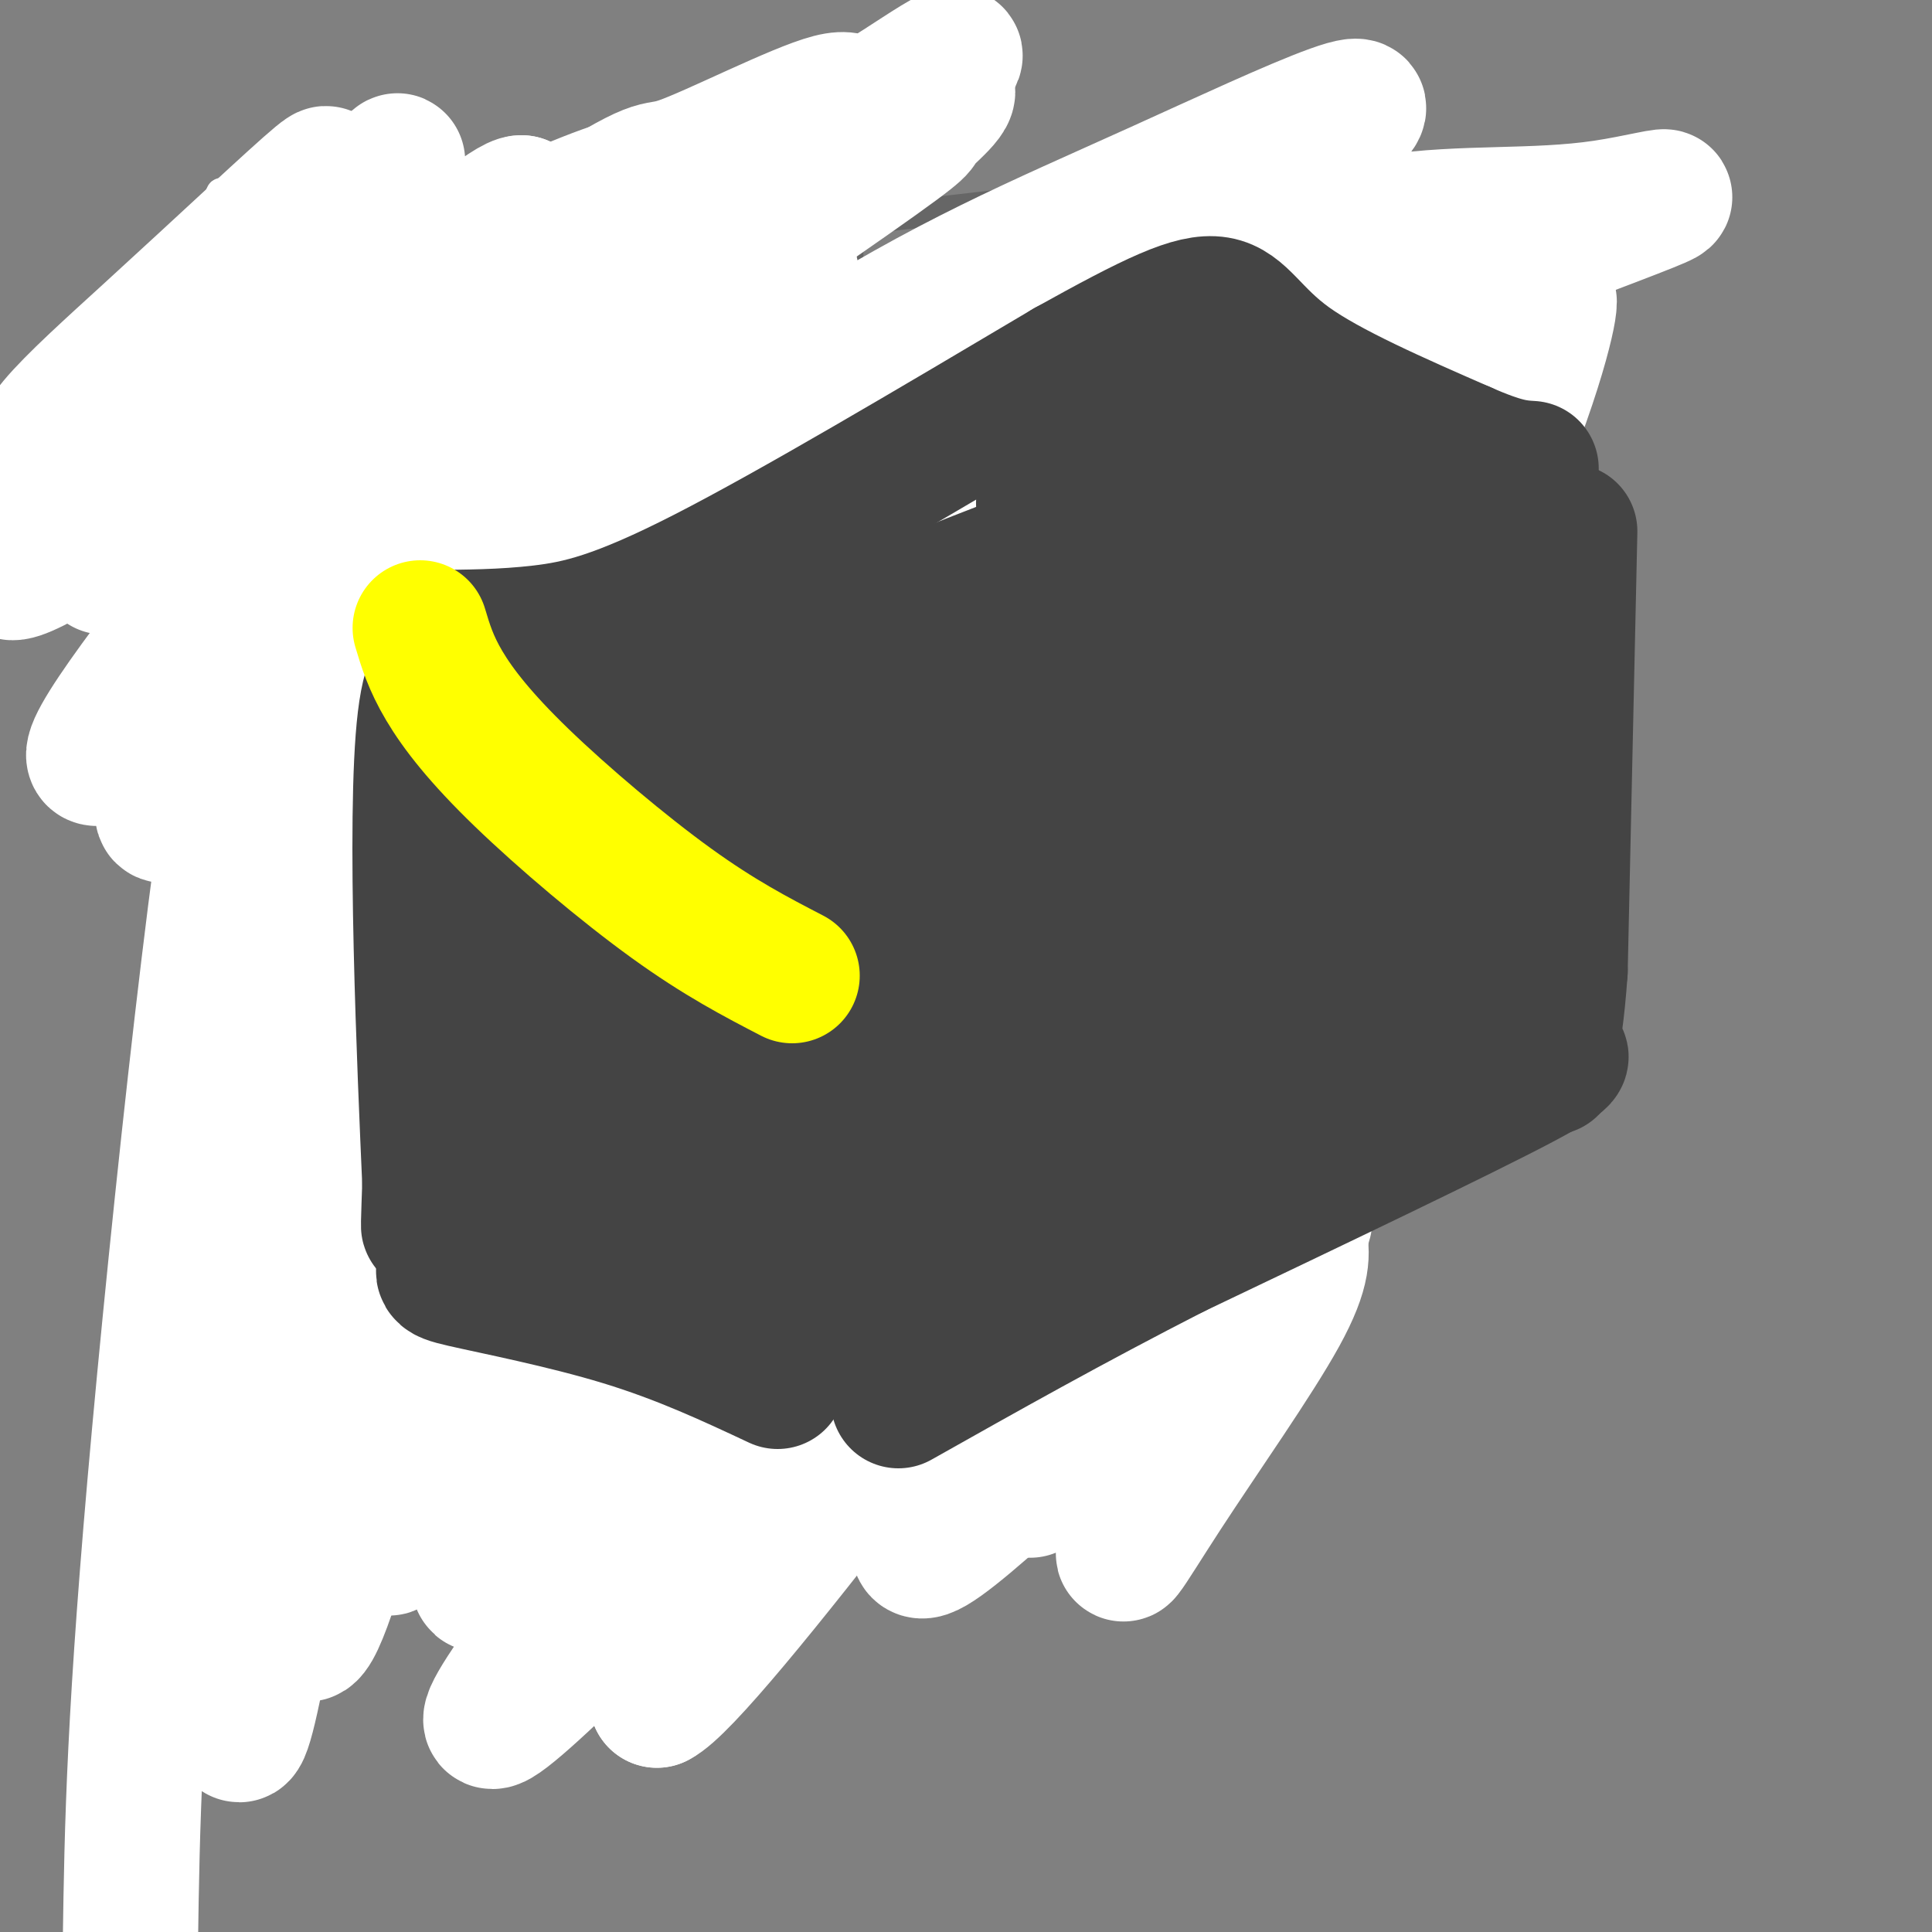 <svg viewBox='0 0 400 400' version='1.1' xmlns='http://www.w3.org/2000/svg' xmlns:xlink='http://www.w3.org/1999/xlink'><rect x="0" y="0" width="400" height="400" fill="#808080" stroke="none"/><g fill='none' stroke='#0000ff' stroke-width='6' stroke-linecap='round' stroke-linejoin='round'><path d='M42,58c0.000,0.000 2.000,38.000 2,38'/></g>
<g fill='none' stroke='#ffffff' stroke-width='6' stroke-linecap='round' stroke-linejoin='round'><path d='M46,47c2.083,31.250 4.167,62.500 5,74c0.833,11.500 0.417,3.250 0,-5'/><path d='M51,116c-0.560,-19.179 -1.958,-64.625 -3,-64c-1.042,0.625 -1.726,47.321 -2,55c-0.274,7.679 -0.137,-23.661 0,-55'/><path d='M46,52c0.064,-12.037 0.223,-14.628 -1,-10c-1.223,4.628 -3.829,16.477 -5,34c-1.171,17.523 -0.906,40.721 0,37c0.906,-3.721 2.453,-34.360 4,-65'/><path d='M44,48c0.833,-4.000 0.917,18.500 1,41'/></g>
<g fill='none' stroke='#666666' stroke-width='6' stroke-linecap='round' stroke-linejoin='round'><path d='M44,51c0.000,0.000 -3.000,46.000 -3,46'/><path d='M46,50c0.000,0.000 38.000,-4.000 38,-4'/><path d='M52,106c0.000,0.000 46.000,-11.000 46,-11'/><path d='M104,45c0.000,0.000 0.000,40.000 0,40'/><path d='M109,46c0.000,0.000 64.000,-6.000 64,-6'/><path d='M113,97c8.917,0.500 17.833,1.000 27,0c9.167,-1.000 18.583,-3.500 28,-6'/><path d='M176,45c-0.333,9.667 -0.667,19.333 0,26c0.667,6.667 2.333,10.333 4,14'/><path d='M183,45c0.000,0.000 61.000,-7.000 61,-7'/><path d='M184,93c0.000,0.000 60.000,-13.000 60,-13'/><path d='M250,39c0.000,0.000 0.000,34.000 0,34'/><path d='M248,82c0.000,0.000 0.000,68.000 0,68'/><path d='M261,160c0.000,0.000 -40.000,0.000 -40,0'/><path d='M188,99c1.178,23.044 2.356,46.089 3,56c0.644,9.911 0.756,6.689 6,5c5.244,-1.689 15.622,-1.844 26,-2'/><path d='M223,158c7.167,-0.333 12.083,-0.167 17,0'/><path d='M199,169c3.222,-0.667 6.444,-1.333 2,-2c-4.444,-0.667 -16.556,-1.333 -30,1c-13.444,2.333 -28.222,7.667 -43,13'/><path d='M116,96c0.000,0.000 -2.000,76.000 -2,76'/><path d='M133,185c0.000,0.000 -65.000,21.000 -65,21'/><path d='M53,106c0.000,0.000 0.000,84.000 0,84'/><path d='M57,194c-0.250,56.250 -0.500,112.500 0,135c0.500,22.500 1.750,11.250 3,0'/><path d='M60,329c8.833,-2.167 29.417,-7.583 50,-13'/><path d='M131,202c0.000,0.000 0.000,136.000 0,136'/><path d='M209,168c-2.844,2.378 -5.687,4.756 -7,21c-1.313,16.244 -1.094,46.354 0,62c1.094,15.646 3.064,16.828 4,23c0.936,6.172 0.839,17.335 0,22c-0.839,4.665 -2.419,2.833 -4,1'/><path d='M202,297c-10.500,3.833 -34.750,12.917 -59,22'/><path d='M248,157c0.667,12.750 1.333,25.500 0,46c-1.333,20.500 -4.667,48.750 -8,77'/><path d='M240,280c-1.667,14.107 -1.833,10.875 -2,11c-0.167,0.125 -0.333,3.607 -7,6c-6.667,2.393 -19.833,3.696 -33,5'/><path d='M296,42c3.489,7.000 6.978,14.000 11,19c4.022,5.000 8.578,8.000 0,10c-8.578,2.000 -30.289,3.000 -52,4'/><path d='M255,75c-8.833,0.667 -4.917,0.333 -1,0'/><path d='M303,43c0.000,0.000 -46.000,-5.000 -46,-5'/></g>
<g fill='none' stroke='#ffffff' stroke-width='28' stroke-linecap='round' stroke-linejoin='round'><path d='M283,77c-7.941,-0.211 -15.881,-0.423 -50,18c-34.119,18.423 -94.415,55.480 -116,66c-21.585,10.520 -4.458,-5.496 34,-32c38.458,-26.504 98.246,-63.496 121,-78c22.754,-14.504 8.472,-6.520 -7,0c-15.472,6.520 -32.135,11.577 -62,29c-29.865,17.423 -72.933,47.211 -116,77'/><path d='M87,157c-19.630,12.927 -10.703,6.745 -10,5c0.703,-1.745 -6.816,0.949 5,-13c11.816,-13.949 42.969,-44.540 61,-64c18.031,-19.460 22.942,-27.788 20,-30c-2.942,-2.212 -13.736,1.692 -21,4c-7.264,2.308 -10.999,3.021 -34,23c-23.001,19.979 -65.270,59.225 -81,71c-15.730,11.775 -4.923,-3.921 13,-27c17.923,-23.079 42.961,-53.539 68,-84'/><path d='M108,42c-4.109,-0.666 -48.381,39.668 -70,60c-21.619,20.332 -20.585,20.663 -5,0c15.585,-20.663 45.720,-62.318 49,-68c3.280,-5.682 -20.296,24.611 -36,43c-15.704,18.389 -23.536,24.874 -6,16c17.536,-8.874 60.439,-33.107 90,-48c29.561,-14.893 45.781,-20.447 62,-26'/><path d='M192,19c9.105,-2.587 0.867,3.946 -1,6c-1.867,2.054 2.637,-0.373 -15,12c-17.637,12.373 -57.416,39.544 -85,61c-27.584,21.456 -42.973,37.198 -47,44c-4.027,6.802 3.308,4.663 -4,9c-7.308,4.337 -29.259,15.148 24,-4c53.259,-19.148 181.729,-68.256 239,-90c57.271,-21.744 43.342,-16.123 29,-14c-14.342,2.123 -29.098,0.750 -44,3c-14.902,2.250 -29.951,8.125 -45,14'/><path d='M243,60c-26.529,10.366 -70.351,29.281 -97,42c-26.649,12.719 -36.126,19.242 -50,29c-13.874,9.758 -32.145,22.752 -43,31c-10.855,8.248 -14.296,11.749 34,-17c48.296,-28.749 148.327,-89.747 181,-112c32.673,-22.253 -2.011,-5.760 -28,6c-25.989,11.760 -43.283,18.789 -72,37c-28.717,18.211 -68.859,47.606 -109,77'/><path d='M59,153c-20.972,14.926 -18.902,13.742 -22,15c-3.098,1.258 -11.362,4.957 20,-25c31.362,-29.957 102.352,-93.572 128,-118c25.648,-24.428 5.956,-9.669 -2,-5c-7.956,4.669 -4.174,-0.751 -11,1c-6.826,1.751 -24.258,10.674 -31,13c-6.742,2.326 -2.793,-1.946 -26,13c-23.207,14.946 -73.571,49.109 -96,63c-22.429,13.891 -16.923,7.509 -15,4c1.923,-3.509 0.264,-4.145 8,-14c7.736,-9.855 24.868,-28.927 42,-48'/><path d='M54,52c10.725,-12.214 16.538,-18.749 12,-15c-4.538,3.749 -19.426,17.781 -35,32c-15.574,14.219 -31.836,28.626 -14,22c17.836,-6.626 69.768,-34.284 96,-46c26.232,-11.716 26.764,-7.491 28,-3c1.236,4.491 3.177,9.248 5,12c1.823,2.752 3.530,3.501 -11,39c-14.530,35.499 -45.297,105.750 -61,144c-15.703,38.250 -16.344,44.500 -11,41c5.344,-3.500 16.672,-16.750 28,-30'/><path d='M91,248c20.048,-24.720 56.170,-71.519 77,-100c20.830,-28.481 26.370,-38.643 28,-43c1.630,-4.357 -0.650,-2.910 -6,1c-5.350,3.910 -13.770,10.284 -37,40c-23.230,29.716 -61.269,82.775 -79,109c-17.731,26.225 -15.155,25.617 -2,-13c13.155,-38.617 36.888,-115.243 45,-145c8.112,-29.757 0.603,-12.645 -8,8c-8.603,20.645 -18.302,44.822 -28,69'/><path d='M81,174c-4.667,11.500 -2.333,5.750 0,0'/><path d='M27,402c0.346,-23.533 0.692,-47.065 6,-105c5.308,-57.935 15.577,-150.271 19,-150c3.423,0.271 -0.002,93.150 -2,150c-1.998,56.850 -2.571,77.671 3,50c5.571,-27.671 17.285,-103.836 29,-180'/><path d='M82,167c3.752,-29.032 -1.368,-11.614 -8,37c-6.632,48.614 -14.777,128.422 -11,134c3.777,5.578 19.476,-63.074 33,-112c13.524,-48.926 24.872,-78.124 25,-57c0.128,21.124 -10.966,92.572 -17,128c-6.034,35.428 -7.010,34.837 0,26c7.010,-8.837 22.005,-25.918 37,-43'/><path d='M141,280c22.501,-32.104 60.255,-90.864 75,-115c14.745,-24.136 6.482,-13.646 3,-10c-3.482,3.646 -2.182,0.449 -9,5c-6.818,4.551 -21.755,16.849 -50,53c-28.245,36.151 -69.797,96.156 -78,106c-8.203,9.844 16.942,-30.473 47,-73c30.058,-42.527 65.029,-87.263 100,-132'/><path d='M229,114c14.513,-20.287 0.797,-5.004 -13,9c-13.797,14.004 -27.673,26.728 -60,66c-32.327,39.272 -83.103,105.092 -76,104c7.103,-1.092 72.086,-69.097 110,-106c37.914,-36.903 48.761,-42.706 54,-44c5.239,-1.294 4.872,1.921 0,10c-4.872,8.079 -14.249,21.023 -33,55c-18.751,33.977 -46.875,88.989 -75,144'/><path d='M136,352c9.811,-4.701 71.840,-88.452 98,-124c26.160,-35.548 16.451,-22.891 14,-21c-2.451,1.891 2.355,-6.983 -4,-4c-6.355,2.983 -23.871,17.824 -42,35c-18.129,17.176 -36.870,36.686 -59,63c-22.130,26.314 -47.651,59.431 -40,55c7.651,-4.431 48.472,-46.409 75,-76c26.528,-29.591 38.764,-46.796 51,-64'/><path d='M229,216c17.268,-22.863 34.937,-48.022 38,-56c3.063,-7.978 -8.481,1.225 -27,22c-18.519,20.775 -44.012,53.123 -56,68c-11.988,14.877 -10.469,12.282 -8,5c2.469,-7.282 5.889,-19.251 7,-25c1.111,-5.749 -0.085,-5.279 18,-35c18.085,-29.721 55.453,-89.635 60,-95c4.547,-5.365 -23.726,43.817 -52,93'/><path d='M209,193c-2.741,6.385 16.406,-24.151 31,-43c14.594,-18.849 24.636,-26.010 30,-30c5.364,-3.990 6.049,-4.807 -1,10c-7.049,14.807 -21.832,45.239 -35,76c-13.168,30.761 -24.722,61.850 -27,73c-2.278,11.150 4.719,2.360 7,0c2.281,-2.360 -0.155,1.711 9,-8c9.155,-9.711 29.901,-33.203 36,-39c6.099,-5.797 -2.451,6.102 -11,18'/><path d='M248,250c-12.923,20.767 -39.731,63.686 -34,58c5.731,-5.686 44.003,-59.977 51,-63c6.997,-3.023 -17.279,45.221 -27,65c-9.721,19.779 -4.886,11.094 3,-1c7.886,-12.094 18.825,-27.598 24,-37c5.175,-9.402 4.588,-12.701 4,-16'/><path d='M269,256c1.713,-4.817 3.994,-8.860 -12,6c-15.994,14.860 -50.265,48.623 -62,57c-11.735,8.377 -0.936,-8.633 21,-46c21.936,-37.367 55.008,-95.090 75,-135c19.992,-39.910 26.905,-62.007 29,-71c2.095,-8.993 -0.628,-4.883 -3,-3c-2.372,1.883 -4.392,1.538 -8,4c-3.608,2.462 -8.804,7.731 -14,13'/><path d='M295,81c-10.711,10.911 -30.489,31.689 -30,33c0.489,1.311 21.244,-16.844 42,-35'/></g>
<g fill='none' stroke='#444444' stroke-width='28' stroke-linecap='round' stroke-linejoin='round'><path d='M100,164c0.000,0.000 85.000,-26.000 85,-26'/><path d='M97,165c9.417,2.500 18.833,5.000 31,10c12.167,5.000 27.083,12.500 42,20'/><path d='M147,142c0.000,0.000 111.000,-40.000 111,-40'/><path d='M274,95c15.905,7.827 31.810,15.655 38,21c6.190,5.345 2.667,8.208 2,10c-0.667,1.792 1.524,2.512 -9,8c-10.524,5.488 -33.762,15.744 -57,26'/><path d='M248,160c-20.333,10.667 -42.667,24.333 -65,38'/><path d='M154,165c8.844,-2.333 17.689,-4.667 19,-5c1.311,-0.333 -4.911,1.333 -8,4c-3.089,2.667 -3.044,6.333 -3,10'/><path d='M162,174c-0.571,2.401 -0.498,3.403 1,5c1.498,1.597 4.422,3.789 9,5c4.578,1.211 10.809,1.441 19,0c8.191,-1.441 18.340,-4.555 28,-10c9.660,-5.445 18.830,-13.223 28,-21'/><path d='M247,153c8.444,-6.685 15.553,-12.899 22,-20c6.447,-7.101 12.233,-15.089 14,-19c1.767,-3.911 -0.486,-3.745 -5,-4c-4.514,-0.255 -11.290,-0.930 -17,0c-5.710,0.930 -10.355,3.465 -15,6'/><path d='M246,116c-7.311,2.311 -18.089,5.089 -29,12c-10.911,6.911 -21.956,17.956 -33,29'/><path d='M184,157c-6.360,5.884 -5.759,6.093 -3,7c2.759,0.907 7.678,2.511 16,1c8.322,-1.511 20.048,-6.138 33,-13c12.952,-6.862 27.129,-15.961 30,-19c2.871,-3.039 -5.565,-0.020 -14,3'/><path d='M246,136c-8.845,3.060 -23.958,9.208 -36,11c-12.042,1.792 -21.012,-0.774 -34,0c-12.988,0.774 -29.994,4.887 -47,9'/><path d='M129,156c-16.511,4.156 -34.289,10.044 -24,5c10.289,-5.044 48.644,-21.022 87,-37'/><path d='M192,124c24.607,-9.964 42.625,-16.375 55,-19c12.375,-2.625 19.107,-1.464 27,1c7.893,2.464 16.946,6.232 26,10'/><path d='M300,116c6.167,2.833 8.583,4.917 11,7'/><path d='M176,204c0.000,0.000 0.000,69.000 0,69'/><path d='M324,116c-2.500,14.417 -5.000,28.833 -6,42c-1.000,13.167 -0.500,25.083 0,37'/><path d='M321,221c-9.417,2.167 -18.833,4.333 -37,12c-18.167,7.667 -45.083,20.833 -72,34'/><path d='M106,163c0.000,0.000 -6.000,56.000 -6,56'/><path d='M90,235c0.000,0.000 65.000,21.000 65,21'/><path d='M186,271c50.500,-29.250 101.000,-58.500 115,-67c14.000,-8.500 -8.500,3.750 -31,16'/><path d='M270,220c-15.475,7.927 -38.663,19.743 -30,13c8.663,-6.743 49.179,-32.046 63,-42c13.821,-9.954 0.949,-4.558 -16,4c-16.949,8.558 -37.974,20.279 -59,32'/><path d='M228,227c-18.962,10.118 -36.866,19.413 -31,14c5.866,-5.413 35.502,-25.534 46,-34c10.498,-8.466 1.856,-5.276 -9,1c-10.856,6.276 -23.928,15.638 -37,25'/><path d='M197,233c-2.785,0.132 8.751,-12.036 17,-19c8.249,-6.964 13.211,-8.722 20,-14c6.789,-5.278 15.405,-14.075 7,-11c-8.405,3.075 -33.830,18.021 -42,23c-8.170,4.979 0.915,-0.011 10,-5'/><path d='M209,207c24.405,-13.345 80.417,-44.208 99,-51c18.583,-6.792 -0.262,10.488 -9,18c-8.738,7.512 -7.369,5.256 -6,3'/><path d='M325,110c0.000,0.000 -2.000,91.000 -2,91'/><path d='M323,201c-1.262,18.274 -3.417,18.458 -2,18c1.417,-0.458 6.405,-1.560 -6,5c-12.405,6.560 -42.202,20.780 -72,35'/><path d='M243,259c-21.500,11.000 -39.250,21.000 -57,31'/><path d='M180,179c0.000,0.000 0.000,94.000 0,94'/><path d='M221,161c0.000,0.000 98.000,-48.000 98,-48'/><path d='M108,174c-6.250,26.833 -12.500,53.667 -15,68c-2.500,14.333 -1.250,16.167 0,18'/><path d='M93,260c-0.905,3.595 -3.167,3.583 3,5c6.167,1.417 20.762,4.262 33,8c12.238,3.738 22.119,8.369 32,13'/><path d='M97,158c0.422,27.933 0.844,55.867 0,66c-0.844,10.133 -2.956,2.467 -3,-5c-0.044,-7.467 1.978,-14.733 4,-22'/><path d='M98,197c1.432,-11.097 3.013,-27.841 2,-29c-1.013,-1.159 -4.619,13.265 -7,32c-2.381,18.735 -3.537,41.781 -4,50c-0.463,8.219 -0.231,1.609 0,-5'/><path d='M89,245c-0.978,-22.422 -3.422,-75.978 -1,-96c2.422,-20.022 9.711,-6.511 17,7'/><path d='M105,156c15.533,6.067 45.867,17.733 58,33c12.133,15.267 6.067,34.133 0,53'/><path d='M163,242c2.547,12.710 8.915,17.986 0,8c-8.915,-9.986 -33.111,-35.233 -42,-47c-8.889,-11.767 -2.470,-10.053 0,-10c2.470,0.053 0.991,-1.556 4,-1c3.009,0.556 10.504,3.278 18,6'/><path d='M143,198c9.901,5.957 25.655,17.851 24,20c-1.655,2.149 -20.717,-5.446 -31,-9c-10.283,-3.554 -11.787,-3.066 -15,0c-3.213,3.066 -8.134,8.710 -10,14c-1.866,5.290 -0.676,10.226 2,14c2.676,3.774 6.838,6.387 11,9'/><path d='M124,246c4.231,1.914 9.309,2.200 13,0c3.691,-2.200 5.995,-6.887 7,-11c1.005,-4.113 0.710,-7.652 -1,-11c-1.710,-3.348 -4.834,-6.505 -10,-8c-5.166,-1.495 -12.374,-1.329 -17,2c-4.626,3.329 -6.668,9.819 -4,16c2.668,6.181 10.048,12.052 18,16c7.952,3.948 16.476,5.974 25,8'/><path d='M155,258c6.381,5.405 9.833,14.917 7,11c-2.833,-3.917 -11.952,-21.262 -12,-23c-0.048,-1.738 8.976,12.131 18,26'/><path d='M89,132c7.600,-0.044 15.200,-0.089 23,-1c7.800,-0.911 15.800,-2.689 34,-12c18.200,-9.311 46.600,-26.156 75,-43'/><path d='M221,76c18.155,-10.095 26.042,-13.833 31,-13c4.958,0.833 6.988,6.238 15,12c8.012,5.762 22.006,11.881 36,18'/><path d='M303,93c8.333,3.667 11.167,3.833 14,4'/><path d='M311,99c-34.156,12.889 -68.311,25.778 -82,30c-13.689,4.222 -6.911,-0.222 0,-8c6.911,-7.778 13.956,-18.889 21,-30'/><path d='M250,91c-5.089,-1.067 -28.311,11.267 -33,13c-4.689,1.733 9.156,-7.133 23,-16'/></g>
<g fill='none' stroke='#ffff00' stroke-width='28' stroke-linecap='round' stroke-linejoin='round'><path d='M87,130c1.077,3.607 2.155,7.214 5,12c2.845,4.786 7.458,10.750 16,19c8.542,8.250 21.012,18.786 31,26c9.988,7.214 17.494,11.107 25,15'/></g>
</svg>